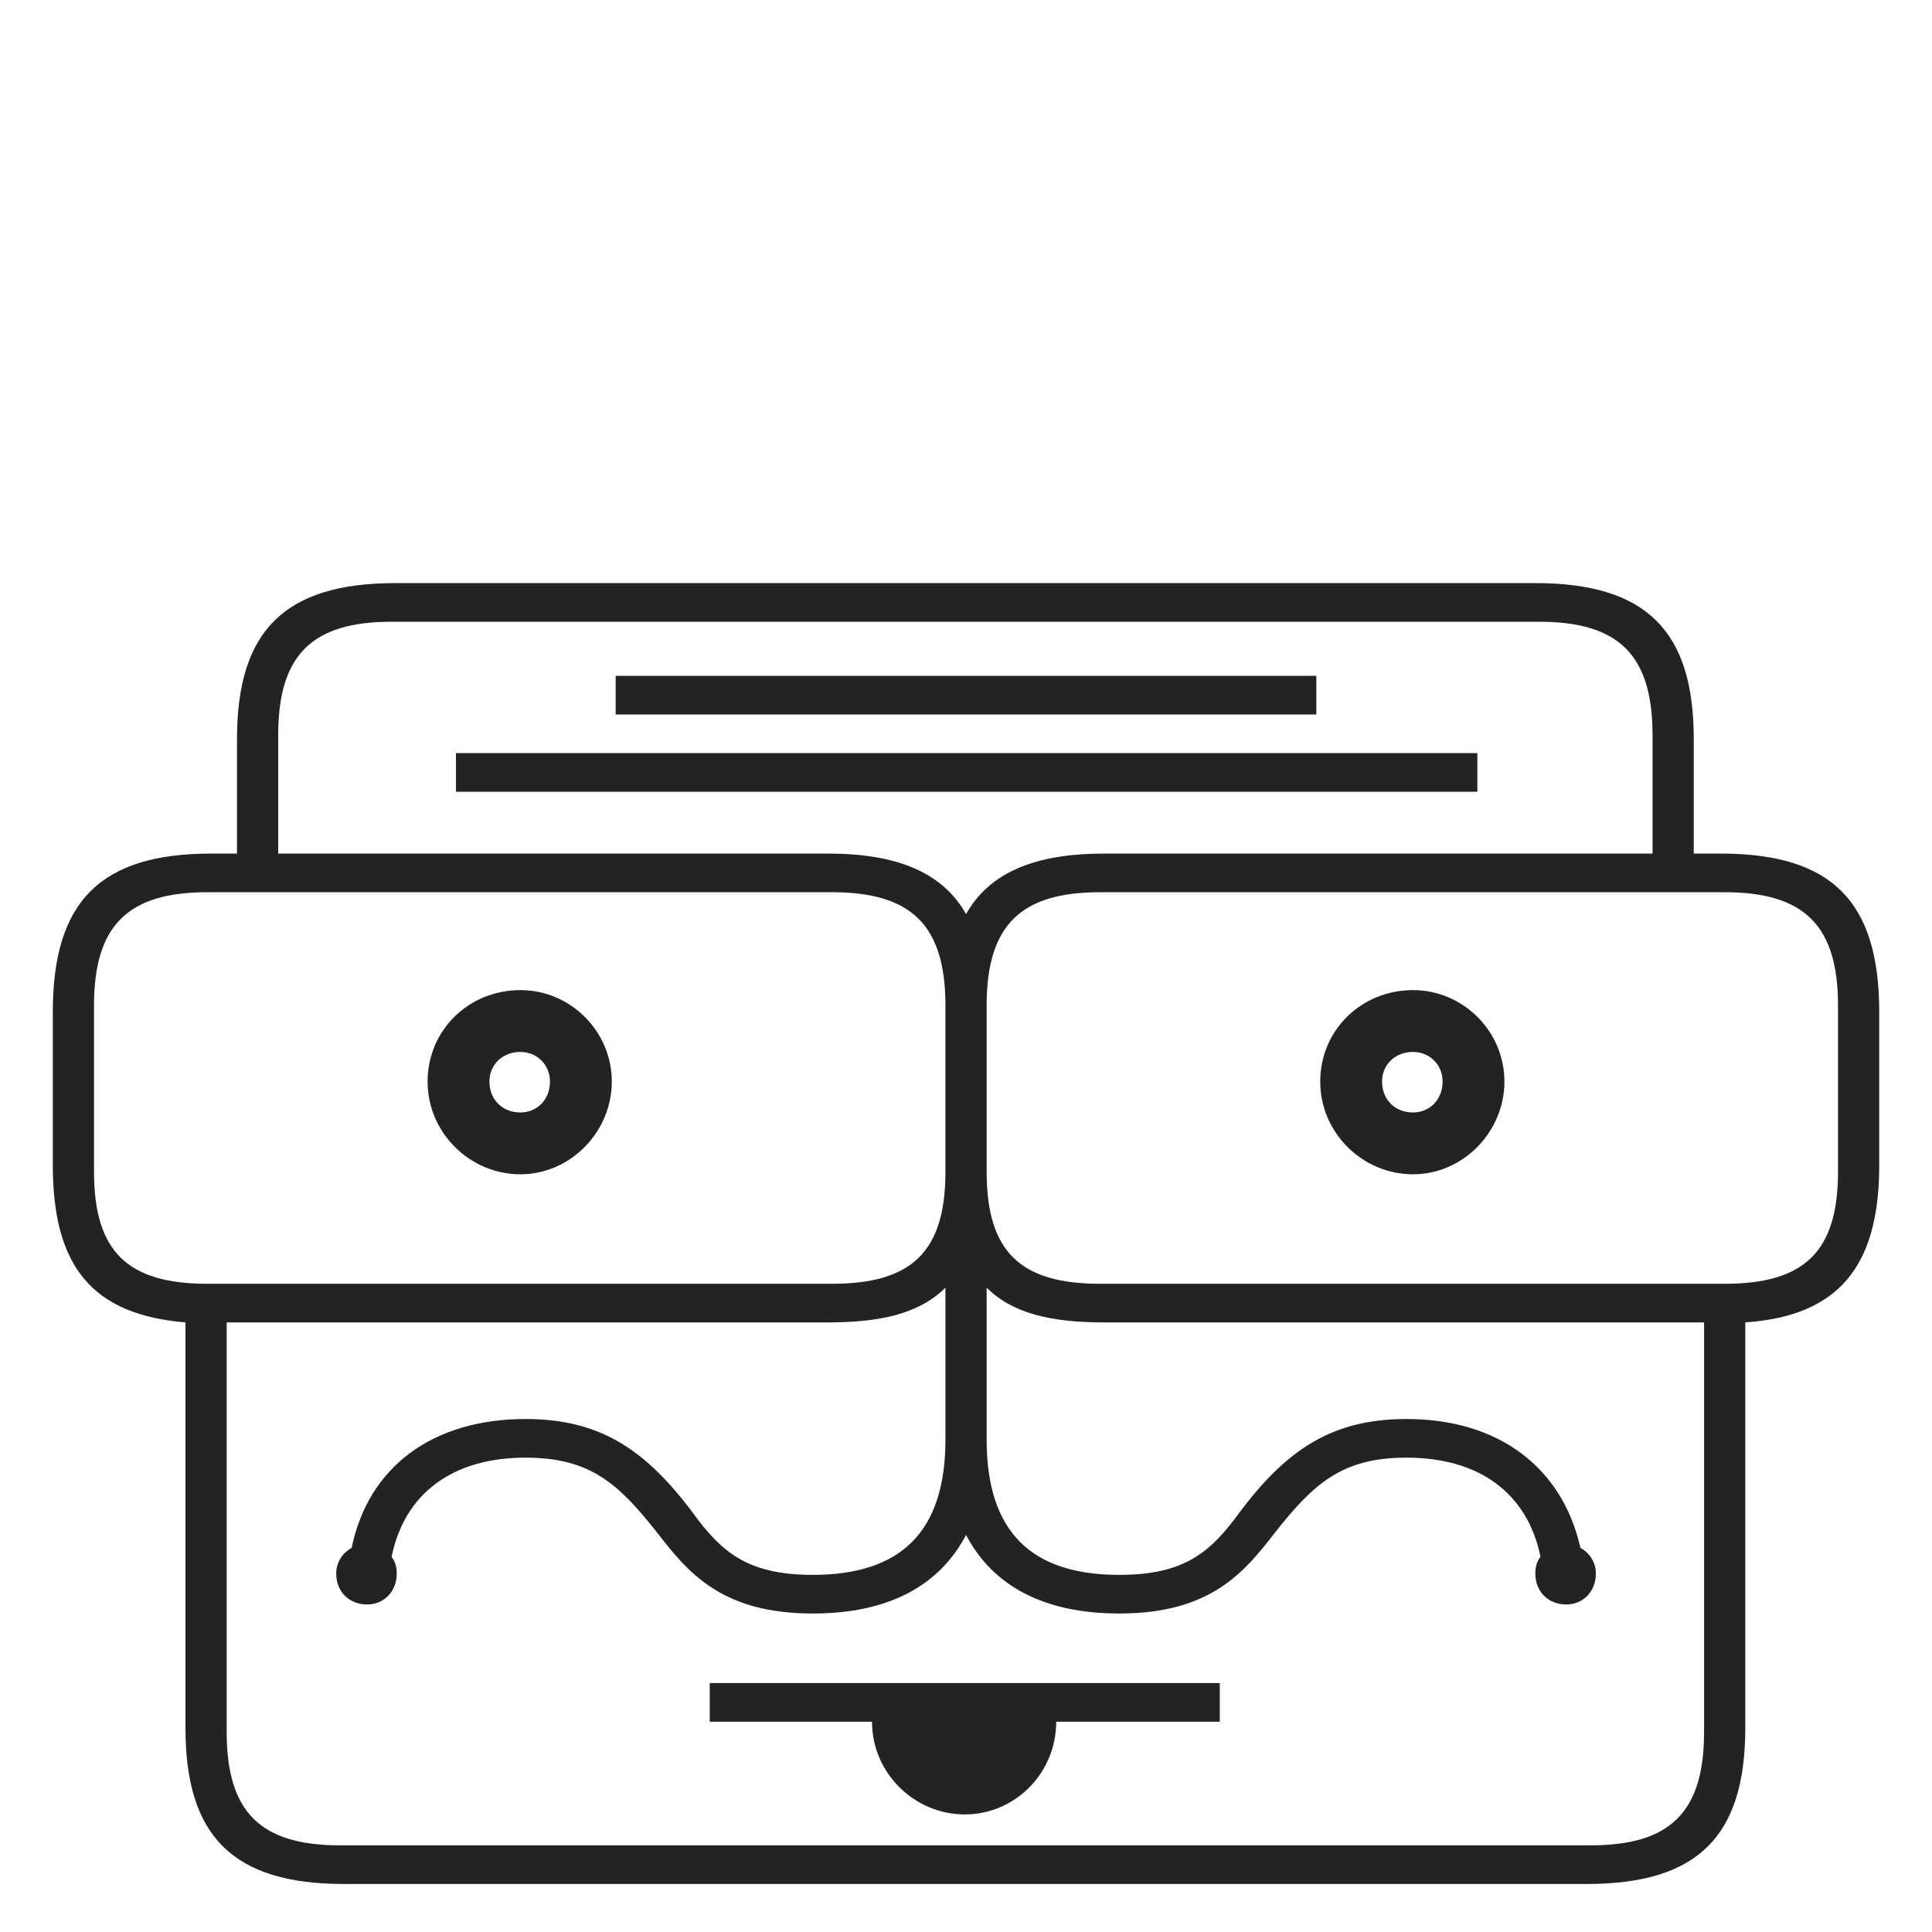 <?xml version="1.0" encoding="UTF-8"?> <svg xmlns="http://www.w3.org/2000/svg" id="a" data-name="Layer 1" viewBox="0 0 480 480"><defs><style> .b { fill: #232323; stroke-width: 0px; } </style></defs><path class="b" d="M58.88,183.59c0-26.88,11.84-38.72,39.36-38.72h283.21c27.52,0,39.36,11.84,39.36,38.72v28.48h6.72c27.52,0,39.36,11.84,39.36,39.36v38.08c0,25.28-10.24,37.44-33.28,39.04v100.8c0,26.88-11.84,38.72-39.36,38.72H85.44c-27.52,0-39.36-11.84-39.36-38.72v-100.8c-23.04-1.92-32.96-13.76-32.96-39.04v-38.08c0-27.52,11.84-39.36,39.36-39.36h6.4v-28.48ZM206.73,318.95c19.84,0,28.16-8,28.16-27.84v-41.28c0-19.84-8.32-28.16-28.16-28.16H51.52c-19.84,0-28.16,8.32-28.16,28.16v41.28c0,19.84,8.32,27.84,28.16,27.84h155.2ZM382.73,386.79c-3.2-15.68-15.04-24.64-33.28-24.64-16,0-23.04,6.4-32.64,18.56-7.68,9.92-16,20.16-38.72,20.16-18.56,0-31.36-6.72-38.08-19.52-6.72,12.8-19.52,19.52-38.08,19.52-22.72,0-31.04-10.24-38.72-20.16-9.6-12.16-16.64-18.56-32.64-18.56-18.24,0-30.08,8.96-33.28,24.64.96,1.28,1.28,2.56,1.28,4.16,0,4.48-3.2,7.68-7.36,7.68-4.48,0-7.68-3.2-7.68-7.68,0-2.88,1.6-5.12,3.84-6.4,4.16-20.16,20.16-32,43.2-32,17.92,0,29.44,7.04,41.6,23.36,7.04,9.6,13.44,15.36,29.76,15.36,21.76,0,32.96-10.56,32.96-33.6v-37.76c-6.4,6.4-16,8.64-29.12,8.64H56.32v101.76c0,19.84,8.32,28.16,28.16,28.16h310.73c19.84,0,28.16-8.32,28.16-28.16v-101.76h-149.12c-13.12,0-22.72-2.24-29.12-8.64v37.76c0,23.04,11.2,33.6,32.96,33.6,16.32,0,22.72-5.76,29.76-15.36,12.16-16.32,23.68-23.36,41.6-23.36,23.04,0,38.72,12.16,43.2,32,2.24,1.28,3.84,3.52,3.84,6.4,0,4.48-3.2,7.68-7.36,7.68-4.48,0-7.68-3.2-7.68-7.68,0-1.6.32-2.88,1.28-4.16ZM205.77,212.07c17.28,0,28.48,4.8,34.24,15.04,5.76-10.24,16.96-15.04,34.24-15.04h136.32v-29.44c0-19.84-8.32-28.16-28.16-28.16H97.28c-19.84,0-28.16,8.32-28.16,28.16v29.44h136.64ZM129.28,245.99c12.48,0,22.72,10.24,22.72,22.72s-10.24,23.04-22.72,23.04-23.04-10.24-23.04-23.04,10.24-22.72,23.04-22.72ZM113.28,187.11h253.77v9.6H113.28v-9.6ZM129.28,276.39c4.16,0,7.36-3.2,7.36-7.68,0-4.16-3.2-7.36-7.36-7.36-4.48,0-7.68,3.2-7.68,7.36,0,4.48,3.2,7.68,7.68,7.68ZM152.96,167.91h174.08v9.6h-174.08v-9.6ZM176.33,418.15h126.72v9.6h-40.64c0,12.8-10.24,23.04-22.72,23.04s-23.04-10.24-23.04-23.04h-40.32v-9.6ZM428.49,318.95c19.84,0,28.16-8,28.16-27.84v-41.28c0-19.84-8.32-28.16-28.16-28.16h-155.2c-19.84,0-28.16,8.32-28.16,28.16v41.28c0,19.84,8.32,27.84,28.16,27.84h155.2ZM351.05,245.99c12.48,0,22.72,10.24,22.72,22.72s-10.24,23.04-22.72,23.04-23.04-10.24-23.04-23.04,10.24-22.72,23.04-22.72ZM351.05,276.39c4.16,0,7.36-3.2,7.36-7.68,0-4.16-3.2-7.36-7.36-7.36-4.48,0-7.68,3.2-7.68,7.36,0,4.48,3.2,7.68,7.68,7.68Z"></path></svg> 